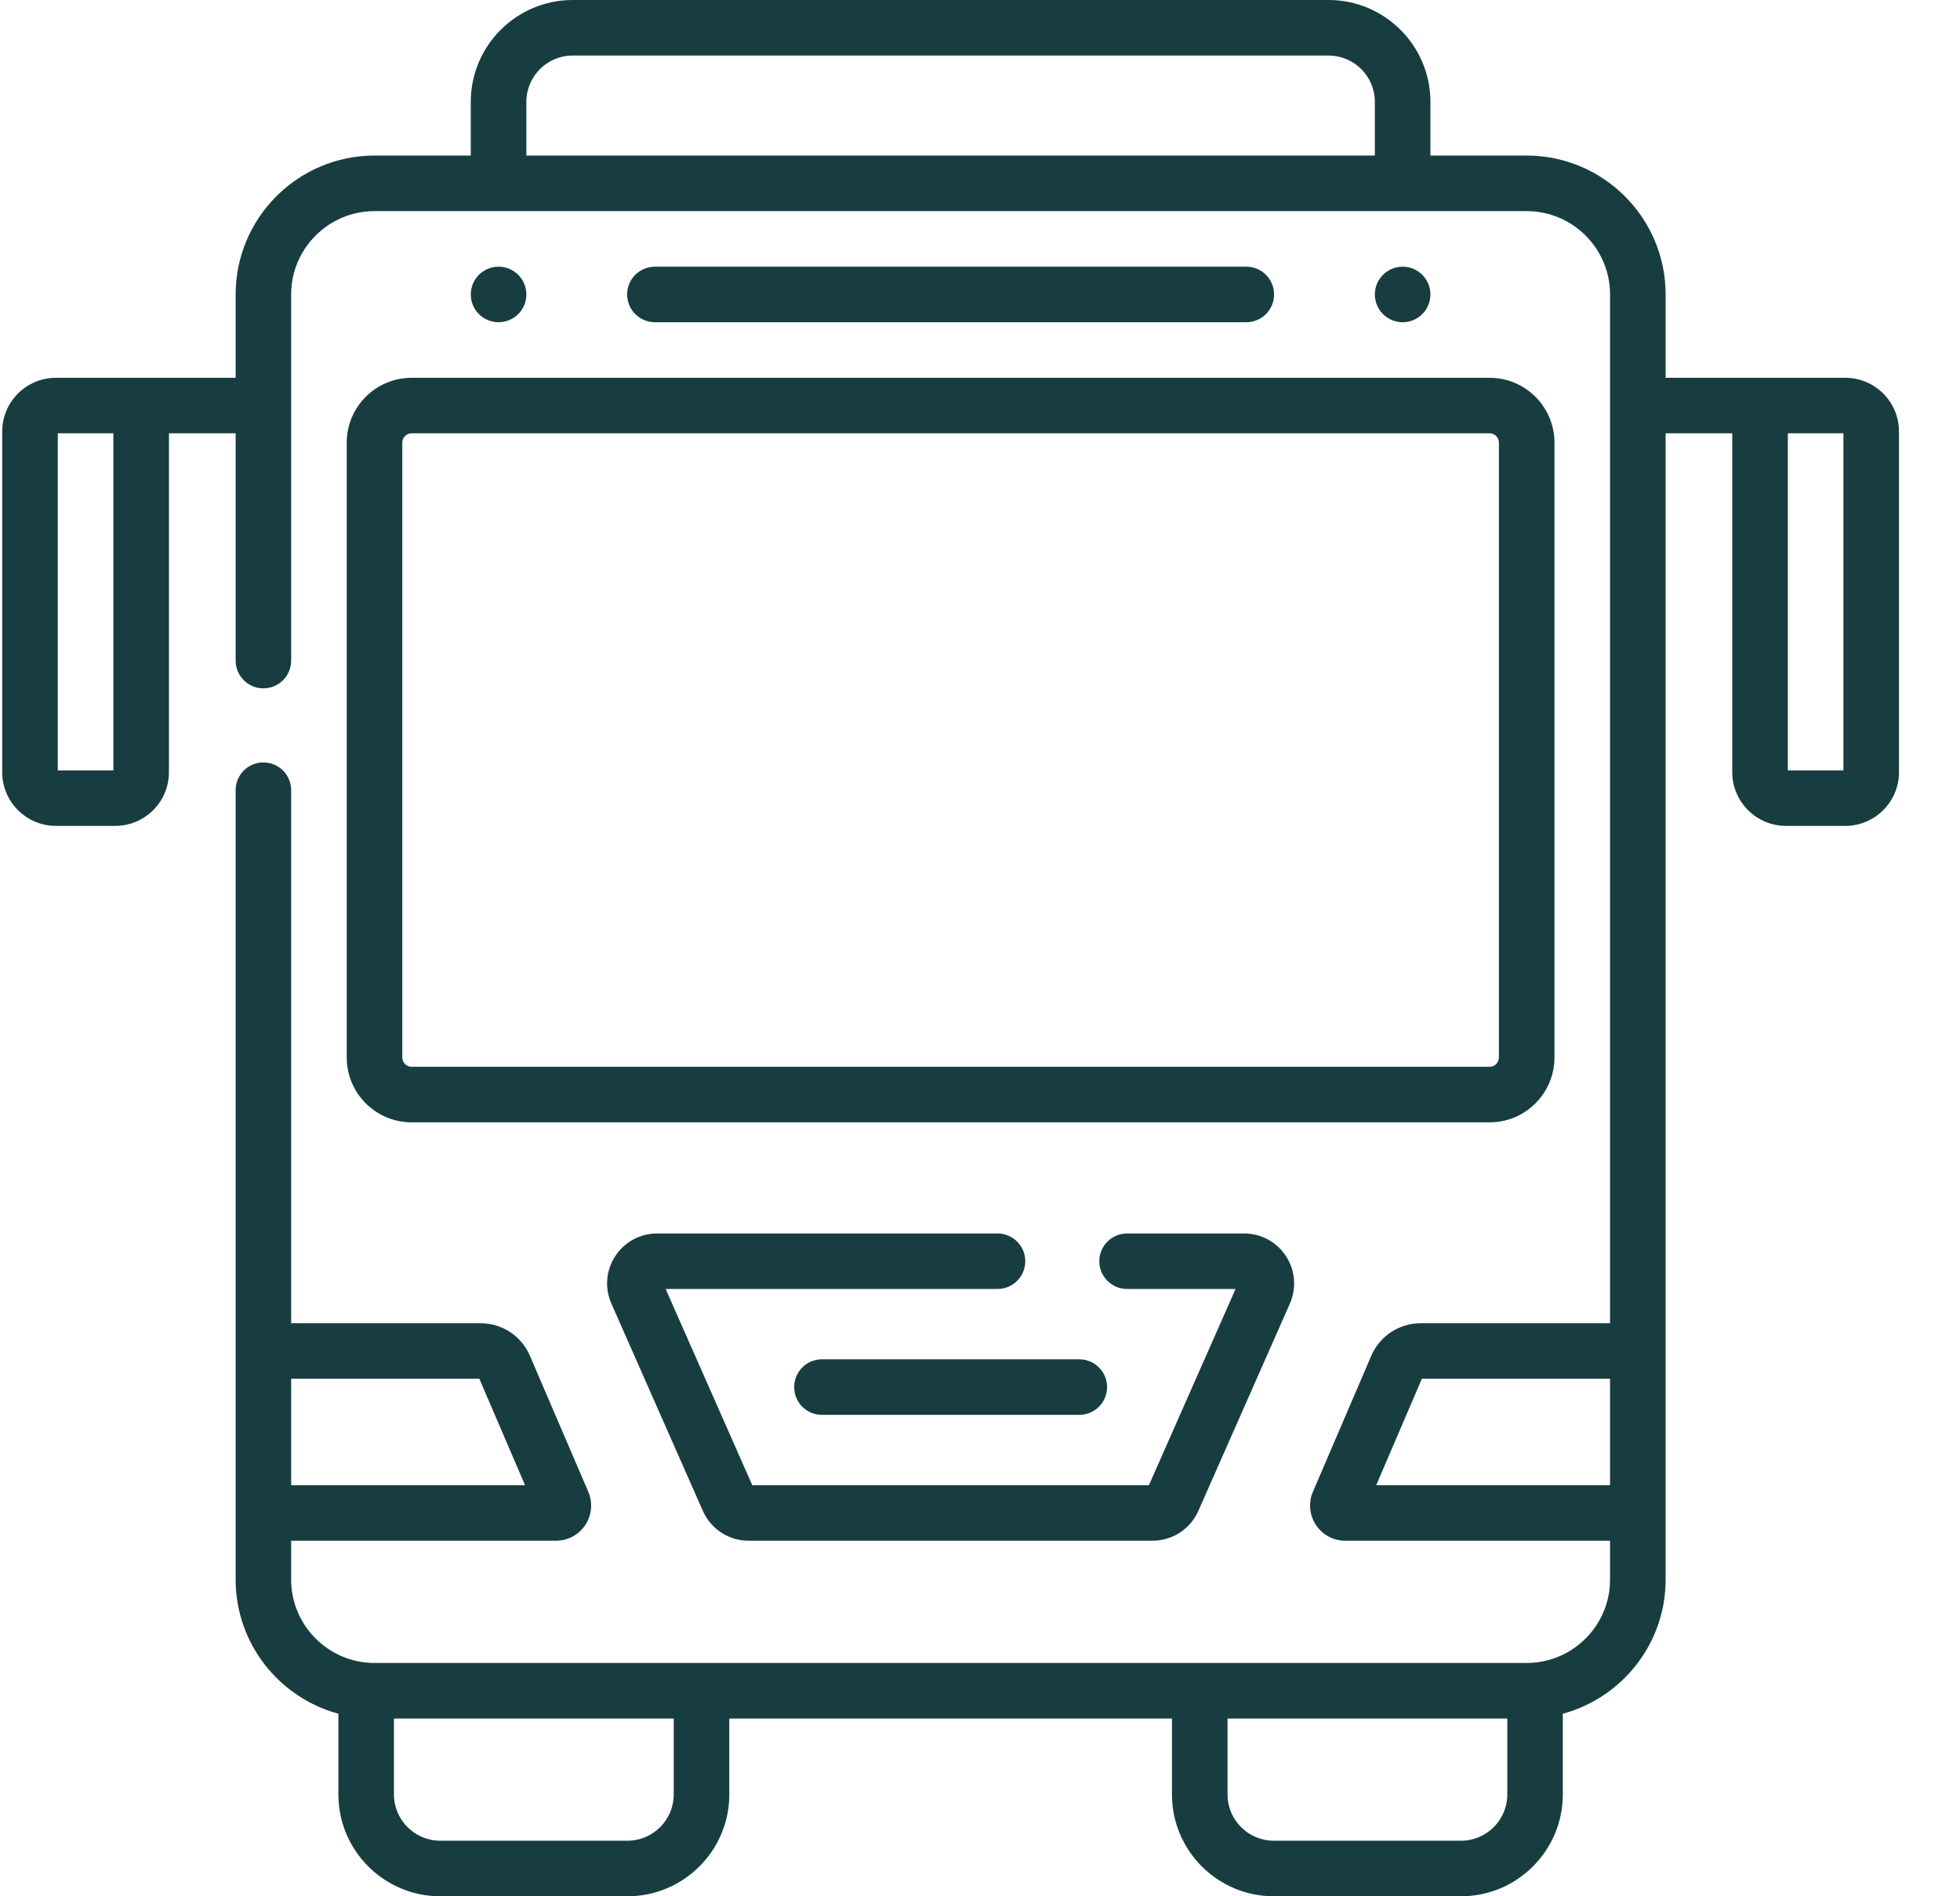 <svg width="31" height="30" viewBox="0 0 31 30" fill="none" xmlns="http://www.w3.org/2000/svg">
<g clip-path="url(#clip0_9179_8770)">
<path d="M15.776 19.514H10.393C10.125 19.514 9.877 19.648 9.731 19.873C9.584 20.098 9.561 20.378 9.67 20.624L11.117 23.904C11.244 24.19 11.528 24.375 11.841 24.375H18.229C18.543 24.375 18.826 24.19 18.953 23.904L20.401 20.624C20.509 20.378 20.486 20.098 20.34 19.873C20.193 19.648 19.945 19.514 19.677 19.514H17.827C17.584 19.514 17.387 19.71 17.387 19.953C17.387 20.196 17.584 20.392 17.827 20.392H19.542L18.172 23.496H11.898L10.528 20.392H15.776C16.019 20.392 16.216 20.196 16.216 19.953C16.216 19.71 16.019 19.514 15.776 19.514ZM22.624 4.658C22.624 4.416 22.427 4.219 22.185 4.219C21.942 4.219 21.745 4.416 21.745 4.658C21.745 4.901 21.942 5.098 22.185 5.098C22.427 5.098 22.624 4.901 22.624 4.658ZM29.186 5.977H26.344V4.658C26.344 3.447 25.358 2.461 24.146 2.461H22.624V1.611C22.624 0.723 21.901 0 21.013 0H9.057C8.169 0 7.446 0.723 7.446 1.611V2.461H5.924C4.712 2.461 3.727 3.447 3.727 4.658V5.977H0.885C0.416 5.977 0.035 6.358 0.035 6.826V12.217C0.035 12.685 0.416 13.066 0.885 13.066H1.822C2.291 13.066 2.672 12.685 2.672 12.217V6.855H3.727V10.45C3.727 10.693 3.923 10.89 4.166 10.89C4.409 10.89 4.605 10.693 4.605 10.45V4.658C4.605 3.931 5.197 3.34 5.924 3.34H24.146C24.873 3.34 25.465 3.931 25.465 4.658V20.934H22.47C22.13 20.934 21.823 21.136 21.689 21.448L20.766 23.599C20.692 23.771 20.709 23.968 20.813 24.125C20.916 24.282 21.09 24.375 21.277 24.375H25.465V24.99C25.465 25.717 24.873 26.309 24.146 26.309H5.924C5.197 26.309 4.605 25.717 4.605 24.99V24.375H8.793C8.981 24.375 9.154 24.282 9.258 24.125C9.361 23.968 9.378 23.772 9.304 23.599L8.381 21.448C8.247 21.136 7.94 20.934 7.6 20.934H4.605V12.501C4.605 12.258 4.409 12.062 4.166 12.062C3.923 12.062 3.727 12.258 3.727 12.501V24.99C3.727 26.004 4.417 26.859 5.352 27.112V28.389C5.352 29.277 6.075 30 6.963 30H9.924C10.812 30 11.535 29.277 11.535 28.389V27.188H18.536V28.389C18.536 29.277 19.258 30 20.147 30H23.107C23.996 30 24.718 29.277 24.718 28.389V27.112C25.654 26.859 26.344 26.004 26.344 24.99V6.855H27.398V12.217C27.398 12.685 27.78 13.066 28.248 13.066H29.186C29.654 13.066 30.035 12.685 30.035 12.217V6.826C30.035 6.358 29.654 5.977 29.186 5.977ZM1.793 12.188H0.914V6.855H1.793V12.188ZM21.745 2.461H8.325V1.611C8.325 1.207 8.653 0.879 9.057 0.879H21.013C21.417 0.879 21.745 1.207 21.745 1.611V2.461H21.745ZM4.605 21.812H7.581L8.304 23.496H4.605V21.812ZM10.656 28.389C10.656 28.793 10.327 29.121 9.923 29.121H6.963C6.559 29.121 6.231 28.793 6.231 28.389V27.188H10.656V28.389ZM23.84 28.389C23.84 28.793 23.511 29.121 23.107 29.121H20.147C19.743 29.121 19.415 28.793 19.415 28.389V27.188H23.84V28.389ZM25.465 23.496H21.767L22.489 21.812H25.465V23.496ZM29.156 12.188H28.277V6.855H29.156V12.188ZM19.712 5.098C19.955 5.098 20.151 4.901 20.151 4.658C20.151 4.416 19.955 4.219 19.712 4.219H10.358C10.116 4.219 9.919 4.416 9.919 4.658C9.919 4.901 10.116 5.098 10.358 5.098H19.712ZM12.561 21.944C12.561 22.187 12.757 22.384 13 22.384H17.07C17.313 22.384 17.51 22.187 17.51 21.944C17.51 21.702 17.313 21.505 17.07 21.505H13C12.757 21.505 12.561 21.702 12.561 21.944ZM8.325 4.658C8.325 4.416 8.128 4.219 7.885 4.219C7.643 4.219 7.446 4.416 7.446 4.658C7.446 4.901 7.643 5.098 7.885 5.098C8.128 5.098 8.325 4.901 8.325 4.658ZM5.484 7.002V16.73C5.484 17.296 5.944 17.756 6.51 17.756H23.561C24.126 17.756 24.586 17.296 24.586 16.73V7.002C24.586 6.437 24.126 5.977 23.561 5.977H6.51C5.944 5.977 5.484 6.437 5.484 7.002ZM23.707 7.002V16.73C23.707 16.811 23.641 16.877 23.561 16.877H6.51C6.429 16.877 6.363 16.811 6.363 16.73V7.002C6.363 6.921 6.429 6.855 6.51 6.855H23.561C23.641 6.855 23.707 6.921 23.707 7.002Z" fill="#183D41"/>
</g>
<defs>
<clipPath id="clip0_9179_8770">
<rect width="30" height="30" fill="white" transform="translate(0.035)"/>
</clipPath>
</defs>
</svg>
